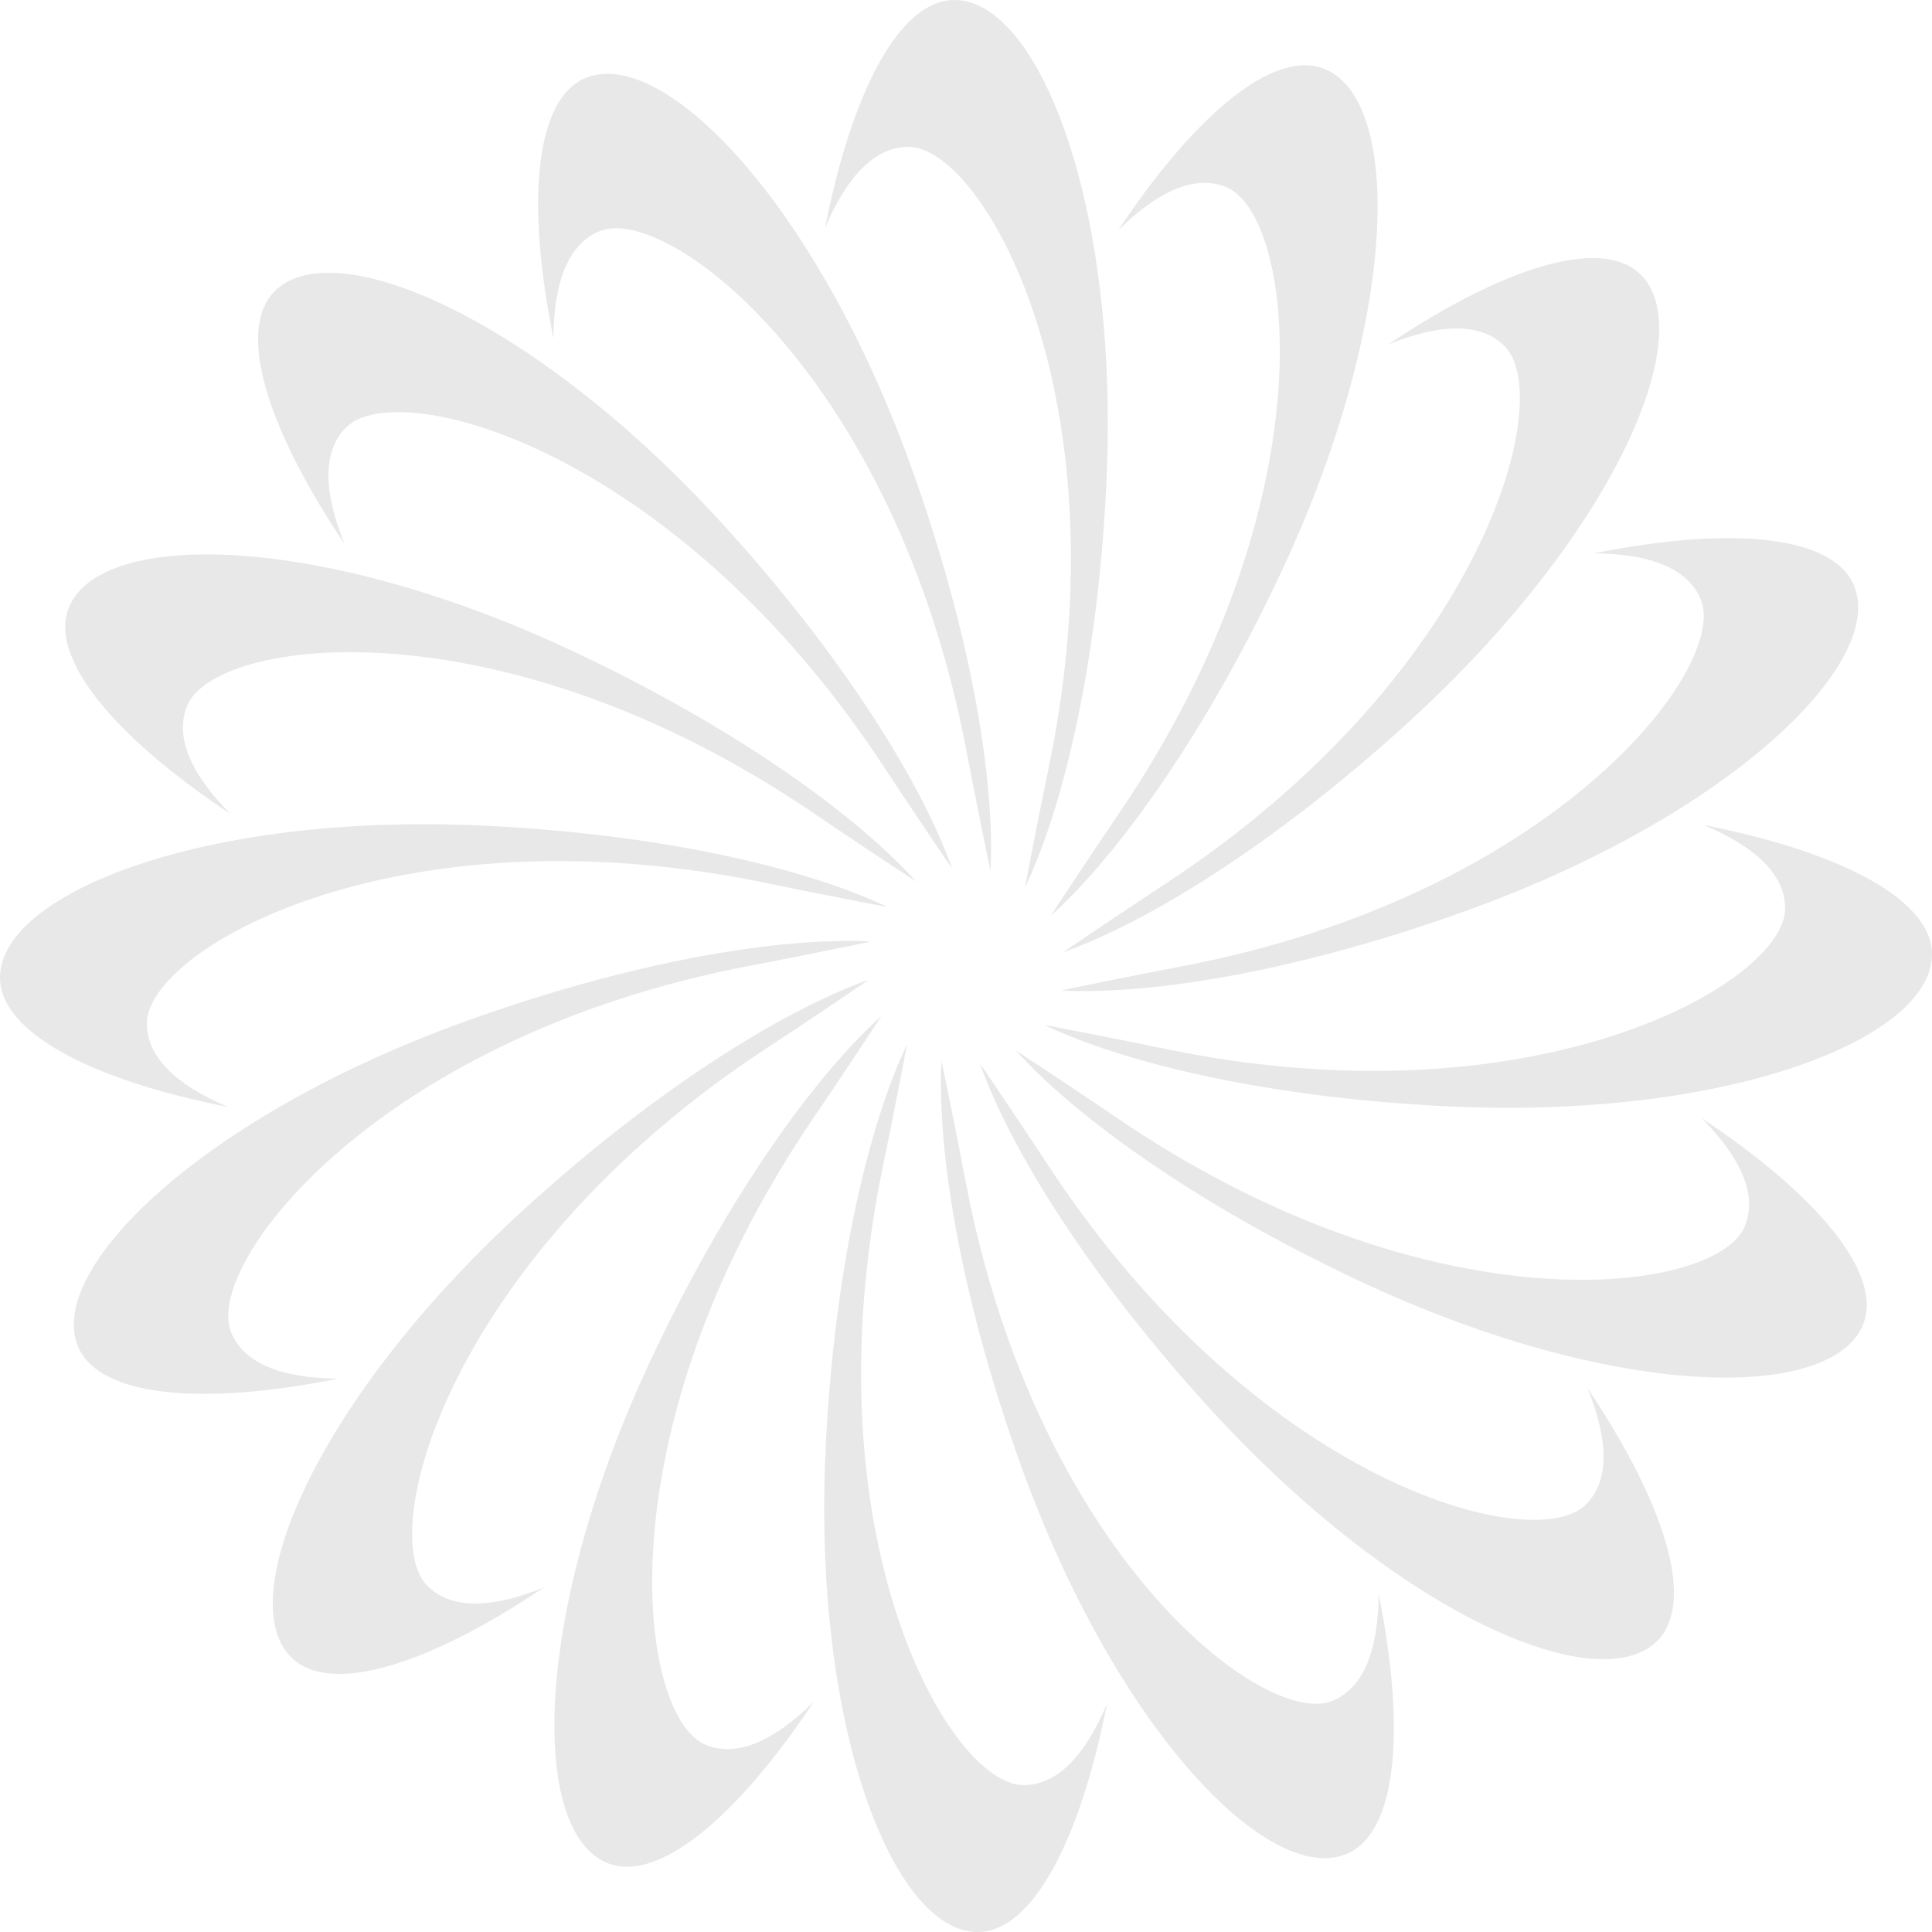 <svg width="100" height="100" viewBox="0 0 100 100" fill="none" xmlns="http://www.w3.org/2000/svg">
<g opacity="0.1" clip-path="url(#clip0_7_256)">
<path d="M45.94 46.946C41.624 44.896 34.055 43.148 24.919 42.73C10.512 42.069 -2.34933e-06 46.254 -2.1593e-06 50.601C-2.03571e-06 53.428 4.72 55.908 11.806 57.296C9.096 56.155 7.601 54.703 7.601 52.974C7.601 49.141 20.49 41.738 39.657 45.704C41.944 46.177 44.034 46.586 45.94 46.946Z" fill="#151316"/>
<path d="M54.06 53.054C58.376 55.104 65.945 56.852 75.081 57.27C89.488 57.931 100 53.746 100 49.399C100 46.572 95.28 44.092 88.194 42.704C90.904 43.845 92.399 45.297 92.399 47.026C92.399 50.859 79.51 58.262 60.343 54.296C58.056 53.823 55.966 53.414 54.06 53.054Z" fill="#151316"/>
<path d="M53.054 45.94C55.104 41.624 56.852 34.055 57.27 24.919C57.931 10.512 53.746 -2.34933e-06 49.399 -2.1593e-06C46.572 -2.03571e-06 44.092 4.72 42.704 11.806C43.845 9.096 45.297 7.601 47.026 7.601C50.859 7.601 58.262 20.49 54.296 39.657C53.823 41.944 53.414 44.034 53.054 45.94Z" fill="#151316"/>
<path d="M46.946 54.06C44.896 58.376 43.148 65.945 42.73 75.081C42.069 89.488 46.254 100 50.601 100C53.428 100 55.908 95.28 57.296 88.194C56.155 90.904 54.703 92.399 52.974 92.399C49.141 92.399 41.738 79.51 45.704 60.343C46.177 58.056 46.586 55.966 46.946 54.06Z" fill="#151316"/>
<path d="M49.288 44.97C47.686 40.468 43.57 33.88 37.406 27.124C27.686 16.469 17.294 11.996 14.22 15.069C12.22 17.069 13.805 22.159 17.834 28.152C16.724 25.429 16.694 23.345 17.916 22.122C20.626 19.412 34.975 23.291 45.724 39.649C47.007 41.6 48.195 43.367 49.288 44.97Z" fill="#151316"/>
<path d="M50.712 55.03C52.314 59.532 56.43 66.12 62.593 72.876C72.314 83.531 82.706 88.004 85.78 84.93C87.779 82.931 86.195 77.841 82.166 71.848C83.276 74.571 83.306 76.655 82.084 77.877C79.373 80.588 65.025 76.709 54.275 60.351C52.993 58.4 51.805 56.633 50.712 55.03Z" fill="#151316"/>
<path d="M55.03 49.288C59.532 47.686 66.12 43.57 72.876 37.406C83.531 27.686 88.004 17.294 84.93 14.22C82.931 12.22 77.841 13.805 71.848 17.834C74.571 16.724 76.655 16.694 77.877 17.916C80.588 20.627 76.709 34.975 60.351 45.725C58.399 47.007 56.633 48.195 55.03 49.288Z" fill="#151316"/>
<path d="M44.97 50.712C40.468 52.314 33.88 56.43 27.124 62.594C16.469 72.314 11.995 82.706 15.069 85.78C17.069 87.78 22.159 86.195 28.152 82.166C25.428 83.276 23.345 83.306 22.122 82.084C19.412 79.374 23.291 65.025 39.649 54.275C41.6 52.993 43.367 51.805 44.97 50.712Z" fill="#151316"/>
<path d="M45.081 48.733C40.308 48.49 32.647 49.772 24.046 52.881C10.482 57.784 2.372 65.673 4.036 69.689C5.118 72.302 10.427 72.786 17.506 71.356C14.565 71.34 12.628 70.57 11.967 68.973C10.5 65.432 19.574 53.66 38.801 49.989C41.095 49.551 43.181 49.129 45.081 48.733Z" fill="#151316"/>
<path d="M54.92 51.267C59.692 51.51 67.353 50.228 75.954 47.119C89.518 42.216 97.628 34.327 95.964 30.311C94.882 27.698 89.573 27.214 82.494 28.644C85.435 28.66 87.372 29.43 88.033 31.027C89.5 34.568 80.426 46.34 61.199 50.011C58.906 50.449 56.819 50.871 54.92 51.267Z" fill="#151316"/>
<path d="M51.267 45.081C51.51 40.308 50.228 32.647 47.119 24.046C42.216 10.482 34.327 2.372 30.311 4.036C27.698 5.118 27.214 10.427 28.644 17.506C28.66 14.565 29.43 12.628 31.027 11.967C34.568 10.5 46.34 19.574 50.011 38.801C50.449 41.095 50.871 43.181 51.267 45.081Z" fill="#151316"/>
<path d="M48.733 54.92C48.49 59.692 49.772 67.353 52.881 75.954C57.784 89.518 65.673 97.628 69.689 95.964C72.302 94.882 72.786 89.573 71.356 82.494C71.34 85.435 70.57 87.372 68.973 88.033C65.432 89.5 53.66 80.426 49.989 61.199C49.551 58.906 49.129 56.819 48.733 54.92Z" fill="#151316"/>
<path d="M47.417 45.625C44.214 42.079 37.89 37.568 29.611 33.685C16.553 27.561 5.24 27.405 3.576 31.421C2.494 34.033 5.906 38.13 11.922 42.124C9.854 40.033 9.029 38.12 9.69 36.523C11.157 32.981 25.898 31.074 42.089 42.073C44.02 43.385 45.794 44.563 47.417 45.625Z" fill="#151316"/>
<path d="M52.582 54.375C55.785 57.921 62.109 62.432 70.389 66.315C83.447 72.439 94.76 72.595 96.424 68.579C97.506 65.967 94.094 61.87 88.078 57.876C90.146 59.967 90.971 61.88 90.31 63.477C88.843 67.019 74.102 68.926 57.911 57.927C55.979 56.615 54.206 55.437 52.582 54.375Z" fill="#151316"/>
<path d="M54.375 47.418C57.921 44.214 62.432 37.89 66.315 29.611C72.439 16.553 72.595 5.24 68.579 3.576C65.967 2.494 61.87 5.906 57.876 11.922C59.967 9.854 61.88 9.029 63.477 9.69C67.019 11.157 68.926 25.898 57.927 42.089C56.615 44.021 55.437 45.794 54.375 47.418Z" fill="#151316"/>
<path d="M45.625 52.582C42.079 55.786 37.568 62.11 33.685 70.389C27.561 83.447 27.404 94.76 31.421 96.424C34.033 97.506 38.13 94.094 42.124 88.078C40.033 90.146 38.12 90.971 36.522 90.31C32.981 88.843 31.074 74.102 42.073 57.911C43.385 55.979 44.563 54.206 45.625 52.582Z" fill="#151316"/>
</g>
<defs>
<clipPath id="clip0_7_256">
<rect width="100" height="100" fill="white"/>
</clipPath>
</defs>
</svg>
